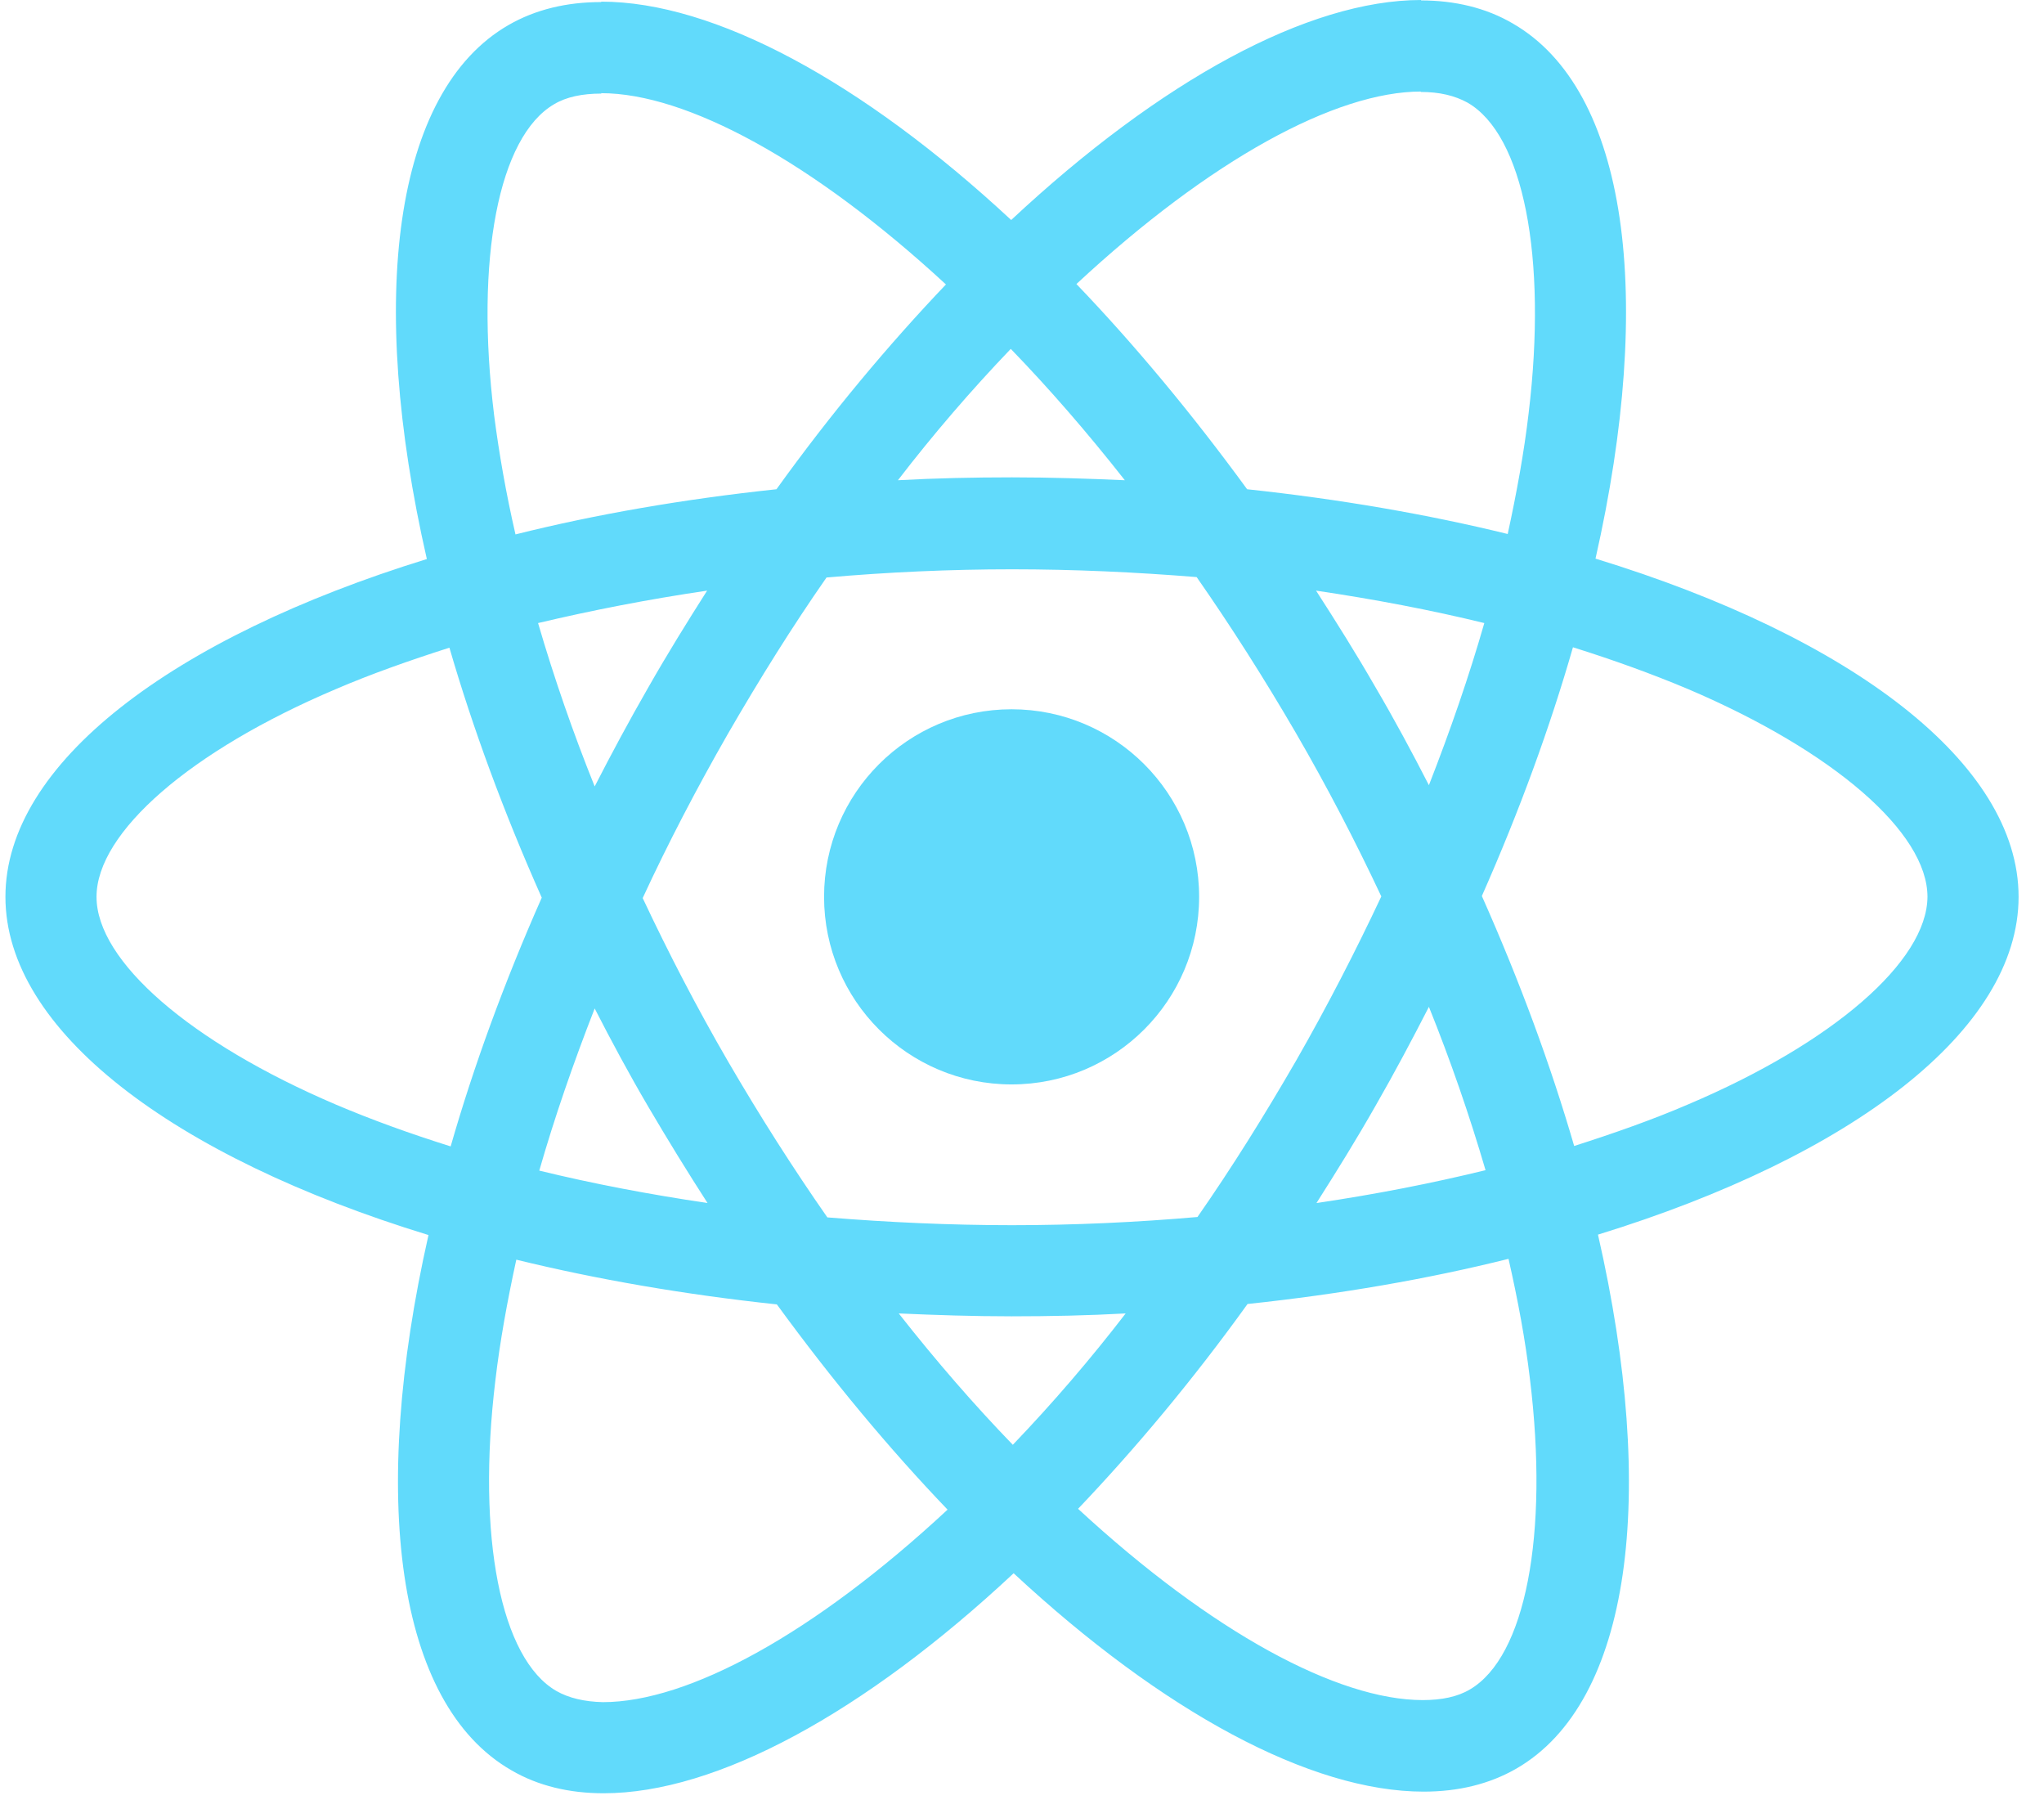 <?xml version="1.0" encoding="UTF-8"?> <svg xmlns="http://www.w3.org/2000/svg" width="134" height="118" viewBox="0 0 134 118" fill="none"><g clip-path="url(#clip0_3026_1009)"><path d="M132.334 58.779C132.334 50.036 121.385 41.751 104.598 36.613C108.472 19.503 106.751 5.891 99.164 1.533C97.415 0.511 95.371 0.027 93.138 0.027V6.026C94.376 6.026 95.371 6.268 96.205 6.725C99.864 8.824 101.451 16.813 100.213 27.09C99.918 29.618 99.433 32.282 98.842 34.999C93.569 33.707 87.812 32.712 81.759 32.066C78.127 27.09 74.361 22.57 70.568 18.616C79.338 10.465 87.57 5.999 93.165 5.999V0C85.767 0 76.083 5.273 66.291 14.419C56.499 5.326 46.814 0.108 39.417 0.108V6.107C44.985 6.107 53.244 10.545 62.014 18.643C58.247 22.597 54.481 27.09 50.903 32.066C44.823 32.712 39.066 33.707 33.794 35.026C33.175 32.335 32.718 29.726 32.395 27.224C31.131 16.948 32.691 8.958 36.323 6.833C37.13 6.349 38.179 6.134 39.417 6.134V0.135C37.157 0.135 35.112 0.619 33.337 1.641C25.777 5.999 24.083 19.584 27.983 36.64C11.251 41.805 0.356 50.063 0.356 58.779C0.356 67.523 11.304 75.808 28.091 80.946C24.217 98.056 25.939 111.667 33.525 116.025C35.274 117.047 37.318 117.532 39.578 117.532C46.976 117.532 56.66 112.259 66.452 103.113C76.244 112.206 85.929 117.425 93.327 117.425C95.586 117.425 97.631 116.94 99.406 115.918C106.965 111.56 108.661 97.974 104.76 80.919C121.438 75.781 132.334 67.496 132.334 58.779ZM97.308 40.836C96.313 44.307 95.075 47.884 93.676 51.462C92.573 49.31 91.417 47.158 90.152 45.006C88.915 42.854 87.596 40.756 86.278 38.711C90.098 39.276 93.784 39.975 97.308 40.836ZM84.987 69.486C82.889 73.118 80.737 76.561 78.504 79.763C74.495 80.112 70.434 80.3 66.345 80.3C62.282 80.3 58.22 80.112 54.239 79.789C52.006 76.588 49.827 73.172 47.729 69.567C45.684 66.043 43.828 62.465 42.133 58.86C43.801 55.255 45.684 51.65 47.702 48.127C49.8 44.495 51.952 41.051 54.185 37.85C58.194 37.5 62.255 37.312 66.345 37.312C70.407 37.312 74.469 37.5 78.45 37.823C80.683 41.025 82.862 44.441 84.96 48.046C87.005 51.57 88.861 55.148 90.556 58.753C88.861 62.357 87.005 65.962 84.987 69.486ZM93.676 65.989C95.088 69.495 96.327 73.068 97.389 76.695C93.864 77.556 90.152 78.283 86.305 78.848C87.624 76.777 88.941 74.651 90.179 72.472C91.417 70.32 92.573 68.141 93.676 65.989ZM66.398 94.693C63.896 92.11 61.395 89.232 58.92 86.084C61.341 86.192 63.816 86.273 66.317 86.273C68.846 86.273 71.348 86.219 73.796 86.084C71.487 89.085 69.018 91.959 66.398 94.693ZM46.384 78.848C42.564 78.283 38.878 77.583 35.354 76.723C36.349 73.252 37.587 69.674 38.986 66.096C40.089 68.249 41.246 70.401 42.51 72.553C43.774 74.705 45.066 76.803 46.384 78.848ZM66.264 22.866C68.766 25.449 71.268 28.327 73.742 31.475C71.321 31.367 68.846 31.286 66.345 31.286C63.816 31.286 61.314 31.34 58.866 31.475C61.175 28.474 63.645 25.6 66.264 22.866ZM46.357 38.711C45.039 40.782 43.721 42.908 42.483 45.086C41.246 47.239 40.089 49.391 38.986 51.543C37.574 48.037 36.335 44.464 35.274 40.836C38.798 40.002 42.51 39.276 46.357 38.711ZM22.011 72.391C12.488 68.329 6.328 63.003 6.328 58.779C6.328 54.556 12.488 49.203 22.011 45.168C24.325 44.172 26.853 43.284 29.463 42.45C30.996 47.723 33.014 53.211 35.516 58.833C33.041 64.429 31.05 69.89 29.544 75.136C26.881 74.301 24.352 73.387 22.011 72.391ZM36.484 110.834C32.825 108.735 31.238 100.746 32.476 90.469C32.772 87.941 33.256 85.277 33.848 82.56C39.121 83.851 44.877 84.847 50.93 85.492C54.562 90.469 58.328 94.988 62.121 98.943C53.351 107.094 45.119 111.56 39.524 111.56C38.313 111.533 37.291 111.291 36.484 110.834ZM100.294 90.335C101.558 100.611 99.998 108.601 96.366 110.726C95.56 111.21 94.51 111.425 93.272 111.425C87.704 111.425 79.445 106.987 70.676 98.889C74.442 94.935 78.208 90.442 81.786 85.465C87.866 84.82 93.623 83.824 98.895 82.506C99.514 85.224 99.998 87.833 100.294 90.335ZM110.651 72.391C108.338 73.387 105.809 74.275 103.199 75.109C101.666 69.836 99.648 64.348 97.147 58.726C99.622 53.13 101.612 47.669 103.119 42.423C105.782 43.257 108.31 44.172 110.678 45.168C120.201 49.229 126.361 54.556 126.361 58.779C126.334 63.003 120.174 68.356 110.651 72.391Z" fill="#61DAFB"></path><path d="M66.317 71.074C73.108 71.074 78.612 65.57 78.612 58.779C78.612 51.99 73.108 46.486 66.317 46.486C59.528 46.486 54.024 51.99 54.024 58.779C54.024 65.57 59.528 71.074 66.317 71.074ZM6.348 138.699H2.29V145.689H0V128.411H5.72C7.666 128.411 9.161 128.855 10.205 129.741C11.257 130.626 11.783 131.916 11.783 133.608C11.783 134.685 11.491 135.622 10.905 136.421C10.328 137.22 9.521 137.817 8.484 138.213L12.543 145.546V145.689H10.098L6.348 138.699ZM2.29 136.836H5.791C6.922 136.836 7.82 136.543 8.484 135.958C9.157 135.373 9.493 134.59 9.493 133.608C9.493 132.541 9.173 131.722 8.532 131.152C7.899 130.583 6.981 130.294 5.779 130.286H2.29V136.836ZM19.971 145.926C18.231 145.926 16.815 145.357 15.723 144.217C14.631 143.07 14.085 141.539 14.085 139.625V139.221C14.085 137.948 14.327 136.813 14.809 135.816C15.3 134.811 15.98 134.028 16.85 133.467C17.728 132.897 18.678 132.612 19.698 132.612C21.367 132.612 22.665 133.162 23.59 134.261C24.516 135.361 24.979 136.935 24.979 138.984V139.898H16.281C16.312 141.164 16.68 142.188 17.384 142.971C18.096 143.746 18.998 144.134 20.09 144.134C20.865 144.134 21.521 143.976 22.059 143.66C22.598 143.343 23.068 142.924 23.472 142.402L24.812 143.446C23.736 145.099 22.123 145.926 19.971 145.926ZM19.698 134.416C18.812 134.416 18.069 134.74 17.467 135.388C16.866 136.03 16.494 136.931 16.352 138.094H22.784V137.928C22.72 136.813 22.419 135.95 21.882 135.341C21.343 134.724 20.616 134.416 19.698 134.416ZM35.457 145.689C35.33 145.435 35.227 144.985 35.148 144.336C34.127 145.396 32.909 145.926 31.493 145.926C30.227 145.926 29.188 145.57 28.372 144.858C27.566 144.138 27.162 143.228 27.162 142.129C27.162 140.792 27.669 139.756 28.681 139.02C29.701 138.276 31.133 137.904 32.977 137.904H35.113V136.896C35.113 136.128 34.883 135.519 34.425 135.068C33.965 134.609 33.289 134.38 32.395 134.38C31.612 134.38 30.955 134.578 30.425 134.973C29.895 135.369 29.63 135.847 29.63 136.409H27.423C27.423 135.769 27.649 135.151 28.099 134.558C28.558 133.957 29.175 133.482 29.951 133.134C30.734 132.786 31.592 132.612 32.525 132.612C34.005 132.612 35.164 132.983 36.002 133.728C36.841 134.463 37.276 135.48 37.308 136.777V142.686C37.308 143.865 37.458 144.803 37.759 145.499V145.689H35.457ZM31.814 144.016C32.502 144.016 33.155 143.838 33.772 143.482C34.388 143.125 34.835 142.663 35.113 142.093V139.459H33.392C30.702 139.459 29.357 140.246 29.357 141.82C29.357 142.508 29.587 143.047 30.045 143.434C30.504 143.821 31.094 144.016 31.814 144.016ZM45.899 144.134C46.682 144.134 47.367 143.897 47.952 143.422C48.537 142.947 48.861 142.354 48.925 141.642H51.002C50.962 142.378 50.709 143.078 50.242 143.743C49.775 144.407 49.15 144.937 48.367 145.333C47.592 145.728 46.769 145.926 45.899 145.926C44.151 145.926 42.758 145.345 41.722 144.182C40.694 143.011 40.179 141.413 40.179 139.387V139.02C40.179 137.77 40.409 136.658 40.868 135.686C41.327 134.712 41.983 133.957 42.838 133.419C43.7 132.881 44.716 132.612 45.887 132.612C47.327 132.612 48.522 133.043 49.471 133.906C50.428 134.768 50.938 135.887 51.002 137.263H48.925C48.861 136.433 48.545 135.752 47.975 135.222C47.414 134.685 46.718 134.416 45.887 134.416C44.772 134.416 43.905 134.819 43.288 135.626C42.679 136.425 42.374 137.584 42.374 139.103V139.518C42.374 140.997 42.679 142.137 43.288 142.935C43.898 143.735 44.768 144.134 45.899 144.134ZM56.448 129.741V132.849H58.845V134.546H56.448V142.508C56.448 143.023 56.555 143.41 56.769 143.671C56.982 143.924 57.346 144.051 57.861 144.051C58.113 144.051 58.461 144.004 58.904 143.909V145.689C58.327 145.847 57.765 145.926 57.219 145.926C56.239 145.926 55.499 145.629 55 145.036C54.502 144.443 54.253 143.6 54.253 142.508V134.546H51.915V132.849H54.253V129.741H56.448ZM81.071 145.689H78.78L70.083 132.375V145.689H67.793V128.411H70.083L78.804 141.785V128.411H81.071V145.689ZM92.7 145.689C92.573 145.435 92.47 144.985 92.391 144.336C91.371 145.396 90.152 145.926 88.736 145.926C87.471 145.926 86.43 145.57 85.616 144.858C84.809 144.138 84.405 143.228 84.405 142.129C84.405 140.792 84.911 139.756 85.924 139.02C86.944 138.276 88.377 137.904 90.22 137.904H92.356V136.896C92.356 136.128 92.126 135.519 91.667 135.068C91.209 134.609 90.532 134.38 89.638 134.38C88.855 134.38 88.199 134.578 87.669 134.973C87.139 135.369 86.873 135.847 86.873 136.409H84.666C84.666 135.769 84.892 135.151 85.343 134.558C85.801 133.957 86.419 133.482 87.194 133.134C87.977 132.786 88.835 132.612 89.769 132.612C91.248 132.612 92.407 132.983 93.246 133.728C94.084 134.463 94.519 135.48 94.551 136.777V142.686C94.551 143.865 94.701 144.803 95.002 145.499V145.689H92.7ZM89.057 144.016C89.745 144.016 90.398 143.838 91.015 143.482C91.632 143.125 92.079 142.663 92.356 142.093V139.459H90.635C87.945 139.459 86.6 140.246 86.6 141.82C86.6 142.508 86.83 143.047 87.288 143.434C87.747 143.821 88.337 144.016 89.057 144.016ZM100.97 129.741V132.849H103.368V134.546H100.97V142.508C100.97 143.023 101.078 143.41 101.291 143.671C101.505 143.924 101.869 144.051 102.383 144.051C102.636 144.051 102.984 144.004 103.427 143.909V145.689C102.849 145.847 102.288 145.926 101.742 145.926C100.761 145.926 100.021 145.629 99.523 145.036C99.025 144.443 98.775 143.6 98.775 142.508V134.546H96.438V132.849H98.775V129.741H100.97ZM108.328 145.689H106.132V132.849H108.328V145.689ZM105.954 129.443C105.954 129.088 106.061 128.787 106.275 128.542C106.496 128.296 106.82 128.174 107.248 128.174C107.675 128.174 107.999 128.296 108.221 128.542C108.442 128.787 108.553 129.088 108.553 129.443C108.553 129.8 108.442 130.096 108.221 130.334C107.999 130.571 107.675 130.69 107.248 130.69C106.82 130.69 106.496 130.571 106.275 130.334C106.061 130.096 105.954 129.8 105.954 129.443ZM116.088 142.71L119.268 132.849H121.511L116.907 145.689H115.234L110.582 132.849H112.825L116.088 142.71ZM128.785 145.926C127.045 145.926 125.629 145.357 124.537 144.217C123.445 143.07 122.9 141.539 122.9 139.625V139.221C122.9 137.948 123.141 136.813 123.623 135.816C124.114 134.811 124.794 134.028 125.664 133.467C126.543 132.897 127.492 132.612 128.512 132.612C130.181 132.612 131.479 133.162 132.405 134.261C133.33 135.361 133.793 136.935 133.793 138.984V139.898H125.095C125.127 141.164 125.494 142.188 126.198 142.971C126.91 143.746 127.812 144.134 128.904 144.134C129.679 144.134 130.336 143.976 130.874 143.66C131.411 143.343 131.882 142.924 132.286 142.402L133.627 143.446C132.551 145.099 130.937 145.926 128.785 145.926ZM128.512 134.416C127.627 134.416 126.882 134.74 126.281 135.388C125.68 136.03 125.308 136.931 125.166 138.094H131.597V137.928C131.534 136.813 131.233 135.95 130.696 135.341C130.158 134.724 129.43 134.416 128.512 134.416Z" fill="#61DAFB"></path></g><defs><clipPath id="clip0_3026_1009"><rect width="134" height="118" fill="white"></rect></clipPath></defs></svg> 